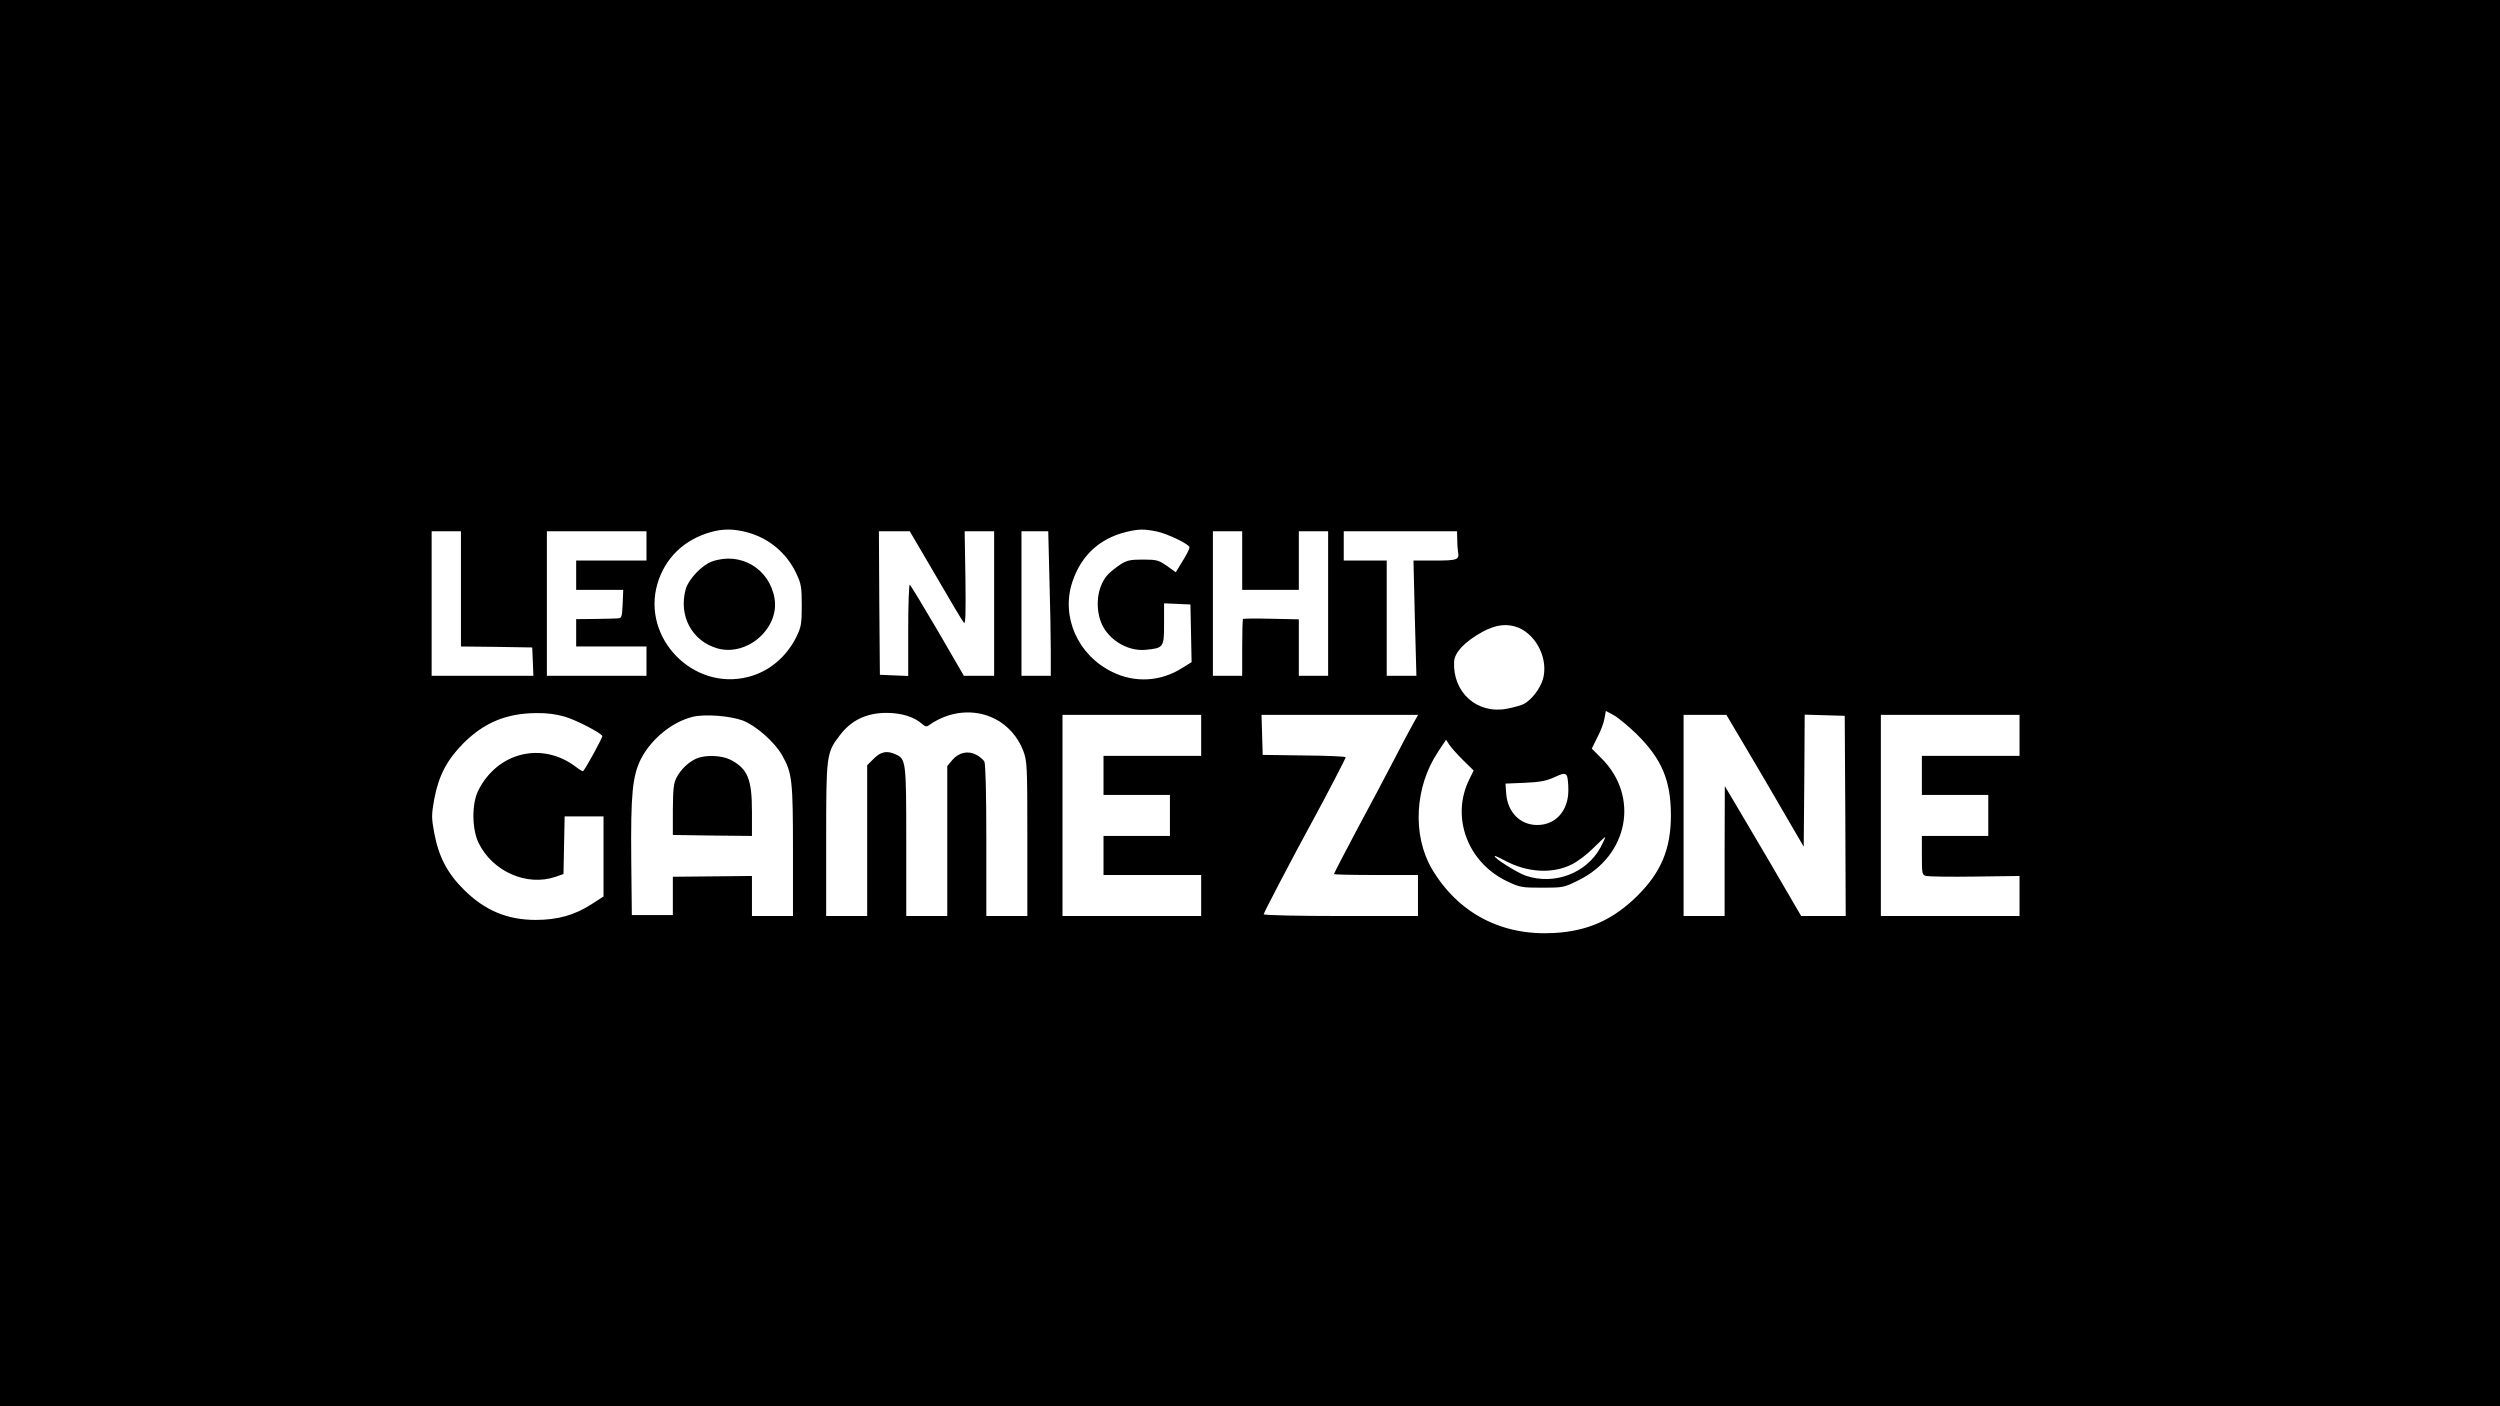 <?xml version="1.0" standalone="no"?>
<!DOCTYPE svg PUBLIC "-//W3C//DTD SVG 20010904//EN"
 "http://www.w3.org/TR/2001/REC-SVG-20010904/DTD/svg10.dtd">
<svg version="1.0" xmlns="http://www.w3.org/2000/svg"
 width="1280pt" height="720pt" viewBox="0 0 1280 720"
 preserveAspectRatio="xMidYMid meet">

<g transform="translate(0,720) scale(0.1,-0.1)"
fill="#000000" stroke="none">
<path d="M0 3600 l0 -3600 6400 0 6400 0 0 3600 0 3600 -6400 0 -6400 0 0
-3600z m3824 875 c113 -30 204 -106 254 -213 24 -51 27 -69 27 -162 0 -95 -3
-110 -28 -162 -52 -103 -140 -177 -247 -204 -281 -72 -545 199 -464 477 39
132 136 226 274 265 62 17 115 17 184 -1z m2098 4 c57 -12 168 -66 168 -81 0
-11 -15 -39 -47 -90 l-23 -38 -46 33 c-42 29 -52 32 -122 32 -66 0 -83 -4
-117 -26 -22 -15 -50 -37 -62 -50 -50 -54 -66 -147 -41 -230 28 -95 135 -166
234 -156 92 9 94 12 94 133 l0 105 68 -3 67 -3 3 -148 3 -147 -48 -30 c-110
-70 -242 -78 -359 -20 -177 87 -263 284 -203 462 44 133 139 221 274 254 65
16 92 16 157 3z m-3562 -294 l0 -295 183 -2 182 -3 3 -72 3 -73 -261 0 -260 0
0 370 0 370 75 0 75 0 0 -295z m950 220 l0 -75 -180 0 -180 0 0 -75 0 -75 120
0 121 0 -3 -72 c-3 -65 -5 -73 -23 -74 -11 -1 -64 -2 -117 -3 l-98 -1 0 -70 0
-70 180 0 180 0 0 -75 0 -75 -255 0 -255 0 0 370 0 370 255 0 255 0 0 -75z
m1481 -152 c73 -126 137 -234 144 -241 9 -10 10 45 8 228 l-4 240 75 0 76 0 0
-370 0 -370 -77 0 -78 0 -134 231 c-74 126 -138 232 -143 235 -4 3 -8 -101 -8
-231 l0 -236 -72 3 -73 3 -3 368 -2 367 79 0 79 0 133 -227z m582 -15 c4 -133
7 -299 7 -370 l0 -128 -75 0 -75 0 0 370 0 370 68 0 69 0 6 -242z m987 92 l0
-150 145 0 145 0 0 150 0 150 75 0 75 0 0 -370 0 -370 -75 0 -75 0 0 144 0
145 -141 3 c-77 2 -143 1 -145 -1 -2 -2 -4 -69 -4 -148 l0 -143 -75 0 -75 0 0
370 0 370 75 0 75 0 0 -150z m1101 108 c0 -24 2 -51 4 -62 8 -42 -2 -46 -118
-46 l-110 0 7 -295 8 -295 -76 0 -76 0 0 295 0 295 -110 0 -110 0 0 75 0 75
290 0 290 0 1 -42z m314 -452 c94 -40 153 -162 125 -263 -15 -50 -58 -106 -99
-128 -15 -7 -54 -18 -87 -24 -152 -28 -277 84 -269 242 3 48 56 103 147 153
70 37 126 43 183 20z m-2682 -466 c65 -32 120 -94 146 -164 20 -54 21 -73 21
-451 l0 -395 -105 0 -105 0 0 386 c0 245 -4 392 -10 405 -6 10 -25 26 -42 35
-42 22 -90 11 -122 -27 l-26 -31 0 -384 0 -384 -105 0 -105 0 0 380 c0 413 -1
424 -55 448 -44 20 -75 14 -111 -22 l-34 -34 0 -386 0 -386 -105 0 -105 0 0
388 c0 437 1 447 69 536 58 78 137 116 240 116 78 0 143 -21 184 -58 15 -13
22 -14 35 -4 102 72 230 85 335 32z m3288 -80 c128 -127 174 -237 174 -415 0
-171 -50 -290 -170 -410 -125 -124 -256 -183 -430 -192 -268 -15 -489 102
-623 327 -102 173 -89 422 31 601 l41 62 15 -24 c8 -13 40 -49 70 -79 l56 -55
-22 -45 c-96 -193 -9 -427 195 -523 63 -30 74 -32 178 -32 107 0 112 1 186 38
256 126 313 429 118 624 l-50 50 29 59 c17 32 33 75 36 96 l7 38 41 -22 c23
-13 76 -57 118 -98z m-5487 90 c61 -19 178 -80 190 -98 3 -6 -84 -165 -99
-181 -2 -1 -19 9 -37 23 -173 131 -402 75 -500 -123 -33 -67 -32 -195 2 -266
71 -147 248 -225 395 -174 l40 14 3 148 3 147 99 0 100 0 0 -205 0 -205 -62
-40 c-85 -55 -173 -80 -285 -80 -146 0 -262 49 -368 155 -85 84 -130 171 -152
292 -14 75 -14 91 0 170 23 122 65 202 151 289 106 105 220 152 372 153 56 1
103 -6 148 -19z m909 -19 c69 -27 164 -111 202 -179 51 -90 55 -129 55 -489
l0 -333 -105 0 -105 0 0 103 0 102 -202 -2 -203 -2 0 -98 0 -98 -105 0 -105 0
-3 285 c-3 333 6 426 49 513 53 103 158 190 266 217 62 15 191 5 256 -19z
m2347 -76 l0 -105 -250 0 -250 0 0 -100 0 -100 170 0 170 0 0 -105 0 -105
-170 0 -170 0 0 -100 0 -100 250 0 250 0 0 -105 0 -105 -355 0 -355 0 0 515 0
515 355 0 355 0 0 -105z m1087 63 c-14 -24 -57 -106 -97 -183 -40 -77 -126
-240 -192 -362 -65 -122 -118 -225 -118 -228 0 -3 97 -5 215 -5 l215 0 0 -105
0 -105 -395 0 c-223 0 -395 4 -395 9 0 7 156 306 252 481 64 117 168 317 168
323 0 4 -96 8 -212 9 l-213 3 -3 103 -3 102 401 0 401 0 -24 -42z m1701 -125
c55 -93 144 -244 198 -338 l99 -170 3 338 2 338 103 -3 102 -3 3 -512 2 -513
-114 0 -114 0 -165 283 c-91 155 -180 305 -196 332 l-30 50 -1 -332 0 -333
-105 0 -105 0 0 515 0 515 109 0 110 0 99 -167z m1402 62 l0 -105 -250 0 -250
0 0 -100 0 -100 170 0 170 0 0 -105 0 -105 -170 0 -170 0 0 -100 c0 -95 1
-100 23 -105 12 -3 124 -5 250 -3 l227 3 0 -102 0 -103 -355 0 -355 0 0 515 0
515 355 0 355 0 0 -105z m-2316 -211 c3 -9 6 -40 6 -70 0 -105 -65 -178 -159
-178 -87 0 -151 64 -159 158 l-4 54 98 4 c73 3 111 10 144 25 56 26 66 27 74
7z m170 -364 c-72 -131 -235 -193 -381 -144 -45 15 -168 93 -160 101 2 2 24
-8 48 -21 116 -64 248 -72 348 -21 30 15 80 53 110 84 31 31 58 56 59 55 2 -2
-9 -26 -24 -54z"/>
<path d="M3645 4325 c-51 -18 -120 -91 -134 -141 -38 -137 32 -267 163 -304
151 -42 316 102 292 254 -25 154 -174 243 -321 191z"/>
<path d="M3565 3316 c-40 -18 -79 -55 -101 -97 -15 -28 -18 -58 -19 -164 l0
-130 203 -3 202 -2 0 125 c0 167 -22 220 -112 266 -44 22 -128 25 -173 5z"/>
</g>
</svg>
